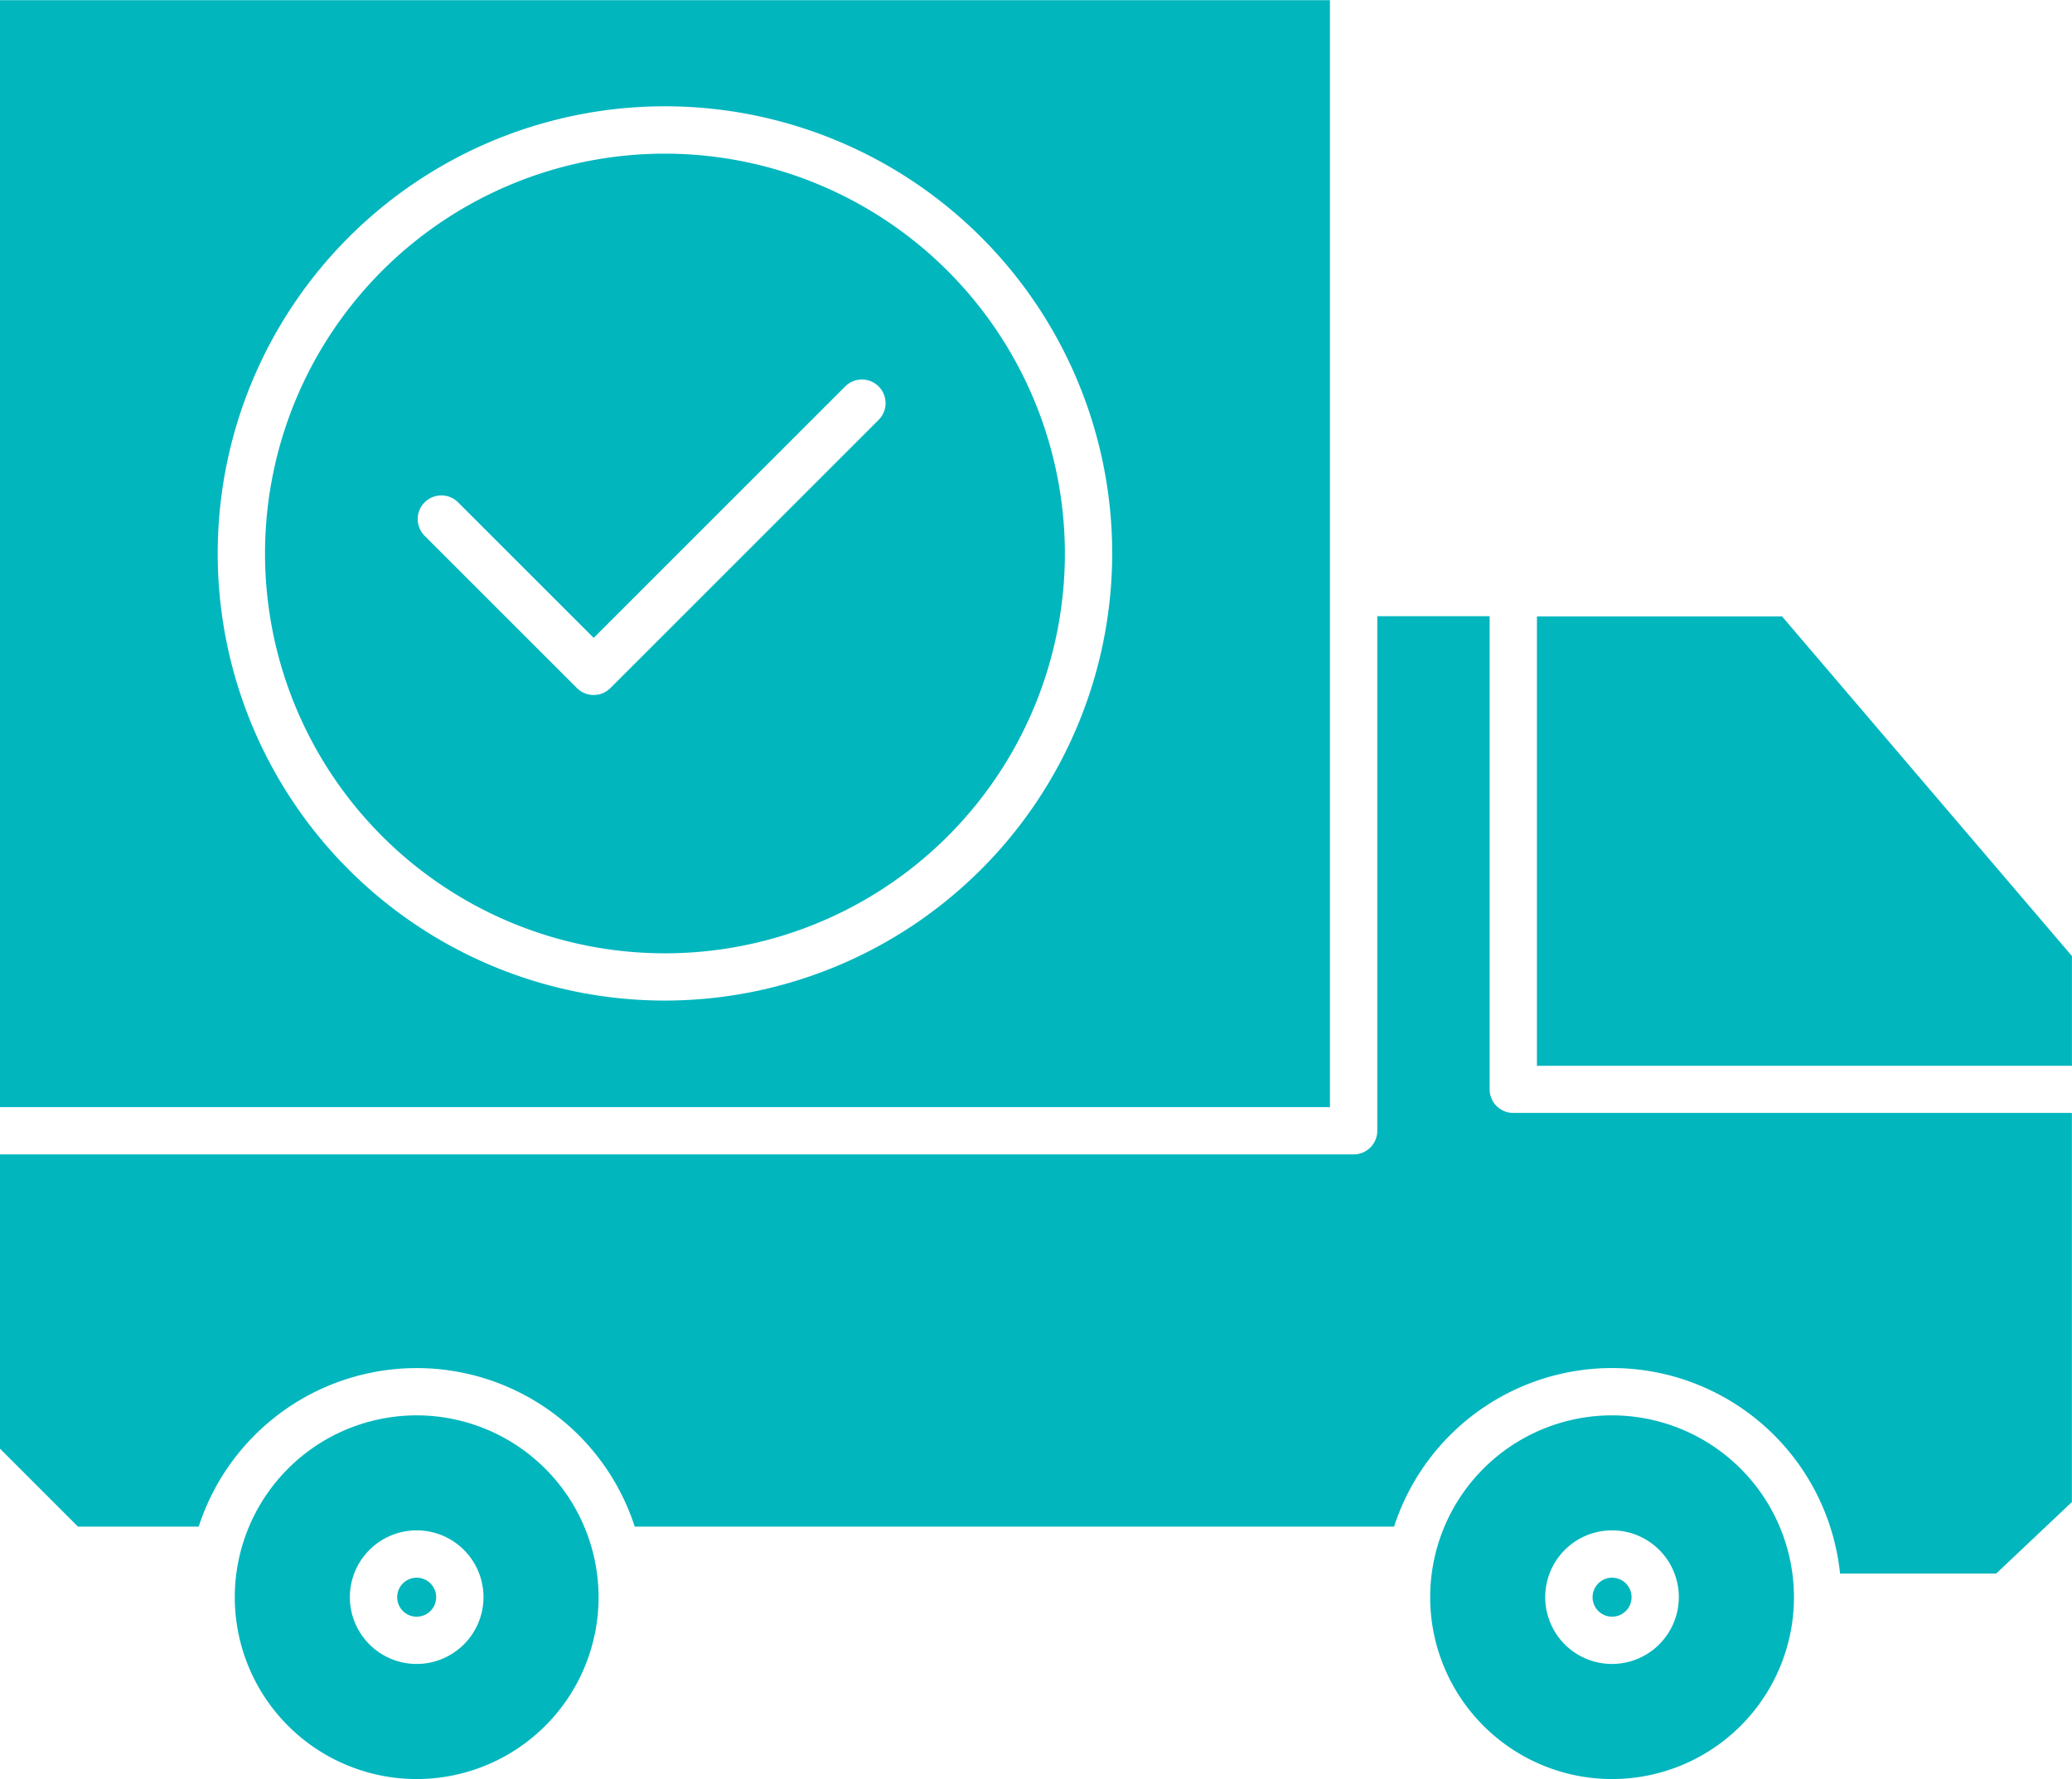 <svg xmlns="http://www.w3.org/2000/svg" width="437.89" height="376.07" viewBox="0 0 437.89 376.07">
  <title>Icon-03-global</title>
  <path d="M125.13,401.48a4.12,4.12,0,1,0,4.11,4.11A4.12,4.12,0,0,0,125.13,401.48Z" transform="translate(-37.06 -67.97)"
        fill="#02B6BE"/>
  <path d="M318.13,68H37.06V302H318.13ZM177.59,279.48A94.52,94.52,0,1,1,272.11,185,94.62,94.62,0,0,1,177.59,279.48Z"
        transform="translate(-37.06 -67.97)" fill="#02B6BE"/>
  <path
    d="M125.13,367.16a38.44,38.44,0,1,0,38.43,38.44A38.48,38.48,0,0,0,125.13,367.16Zm0,52.55a14.12,14.12,0,1,1,14.11-14.12A14.13,14.13,0,0,1,125.13,419.71Z"
    transform="translate(-37.06 -67.97)" fill="#02B6BE"/>
  <path
    d="M377.75,367.16a38.44,38.44,0,1,0,38.44,38.44A38.48,38.48,0,0,0,377.75,367.16Zm0,52.55a14.12,14.12,0,1,1,14.11-14.12A14.14,14.14,0,0,1,377.76,419.71Z"
    transform="translate(-37.06 -67.97)" fill="#02B6BE"/>
  <path d="M377.76,401.48a4.12,4.12,0,1,0,4.11,4.11A4.12,4.12,0,0,0,377.76,401.48Z" transform="translate(-37.06 -67.97)"
        fill="#02B6BE"/>
  <path
    d="M351.87,298.23v-100H328.13V307a5,5,0,0,1-5,5H37.06V374.2l16.48,16.48H79.05a48.43,48.43,0,0,1,92.15,0H331.68a48.43,48.43,0,0,1,94.25,9.92h33l16-15.12V303.23H356.87a5,5,0,0,1-5-5Z"
    transform="translate(-37.06 -67.97)" fill="#02B6BE"/>
  <path
    d="M177.59,100.45A84.52,84.52,0,1,0,262.11,185,84.61,84.61,0,0,0,177.59,100.45Zm45.22,56.22-56.75,56.75a5,5,0,0,1-7.07,0l-32.25-32.25a5,5,0,0,1,7.07-7.07l28.72,28.71,53.21-53.21a5,5,0,0,1,7.07,7.07Z"
    transform="translate(-37.06 -67.97)" fill="#02B6BE"/>
  <path d="M361.87,198.27v95H474.94V270.07l-61.27-71.8Z" transform="translate(-37.06 -67.97)" fill="#02B6BE"/>
</svg>
